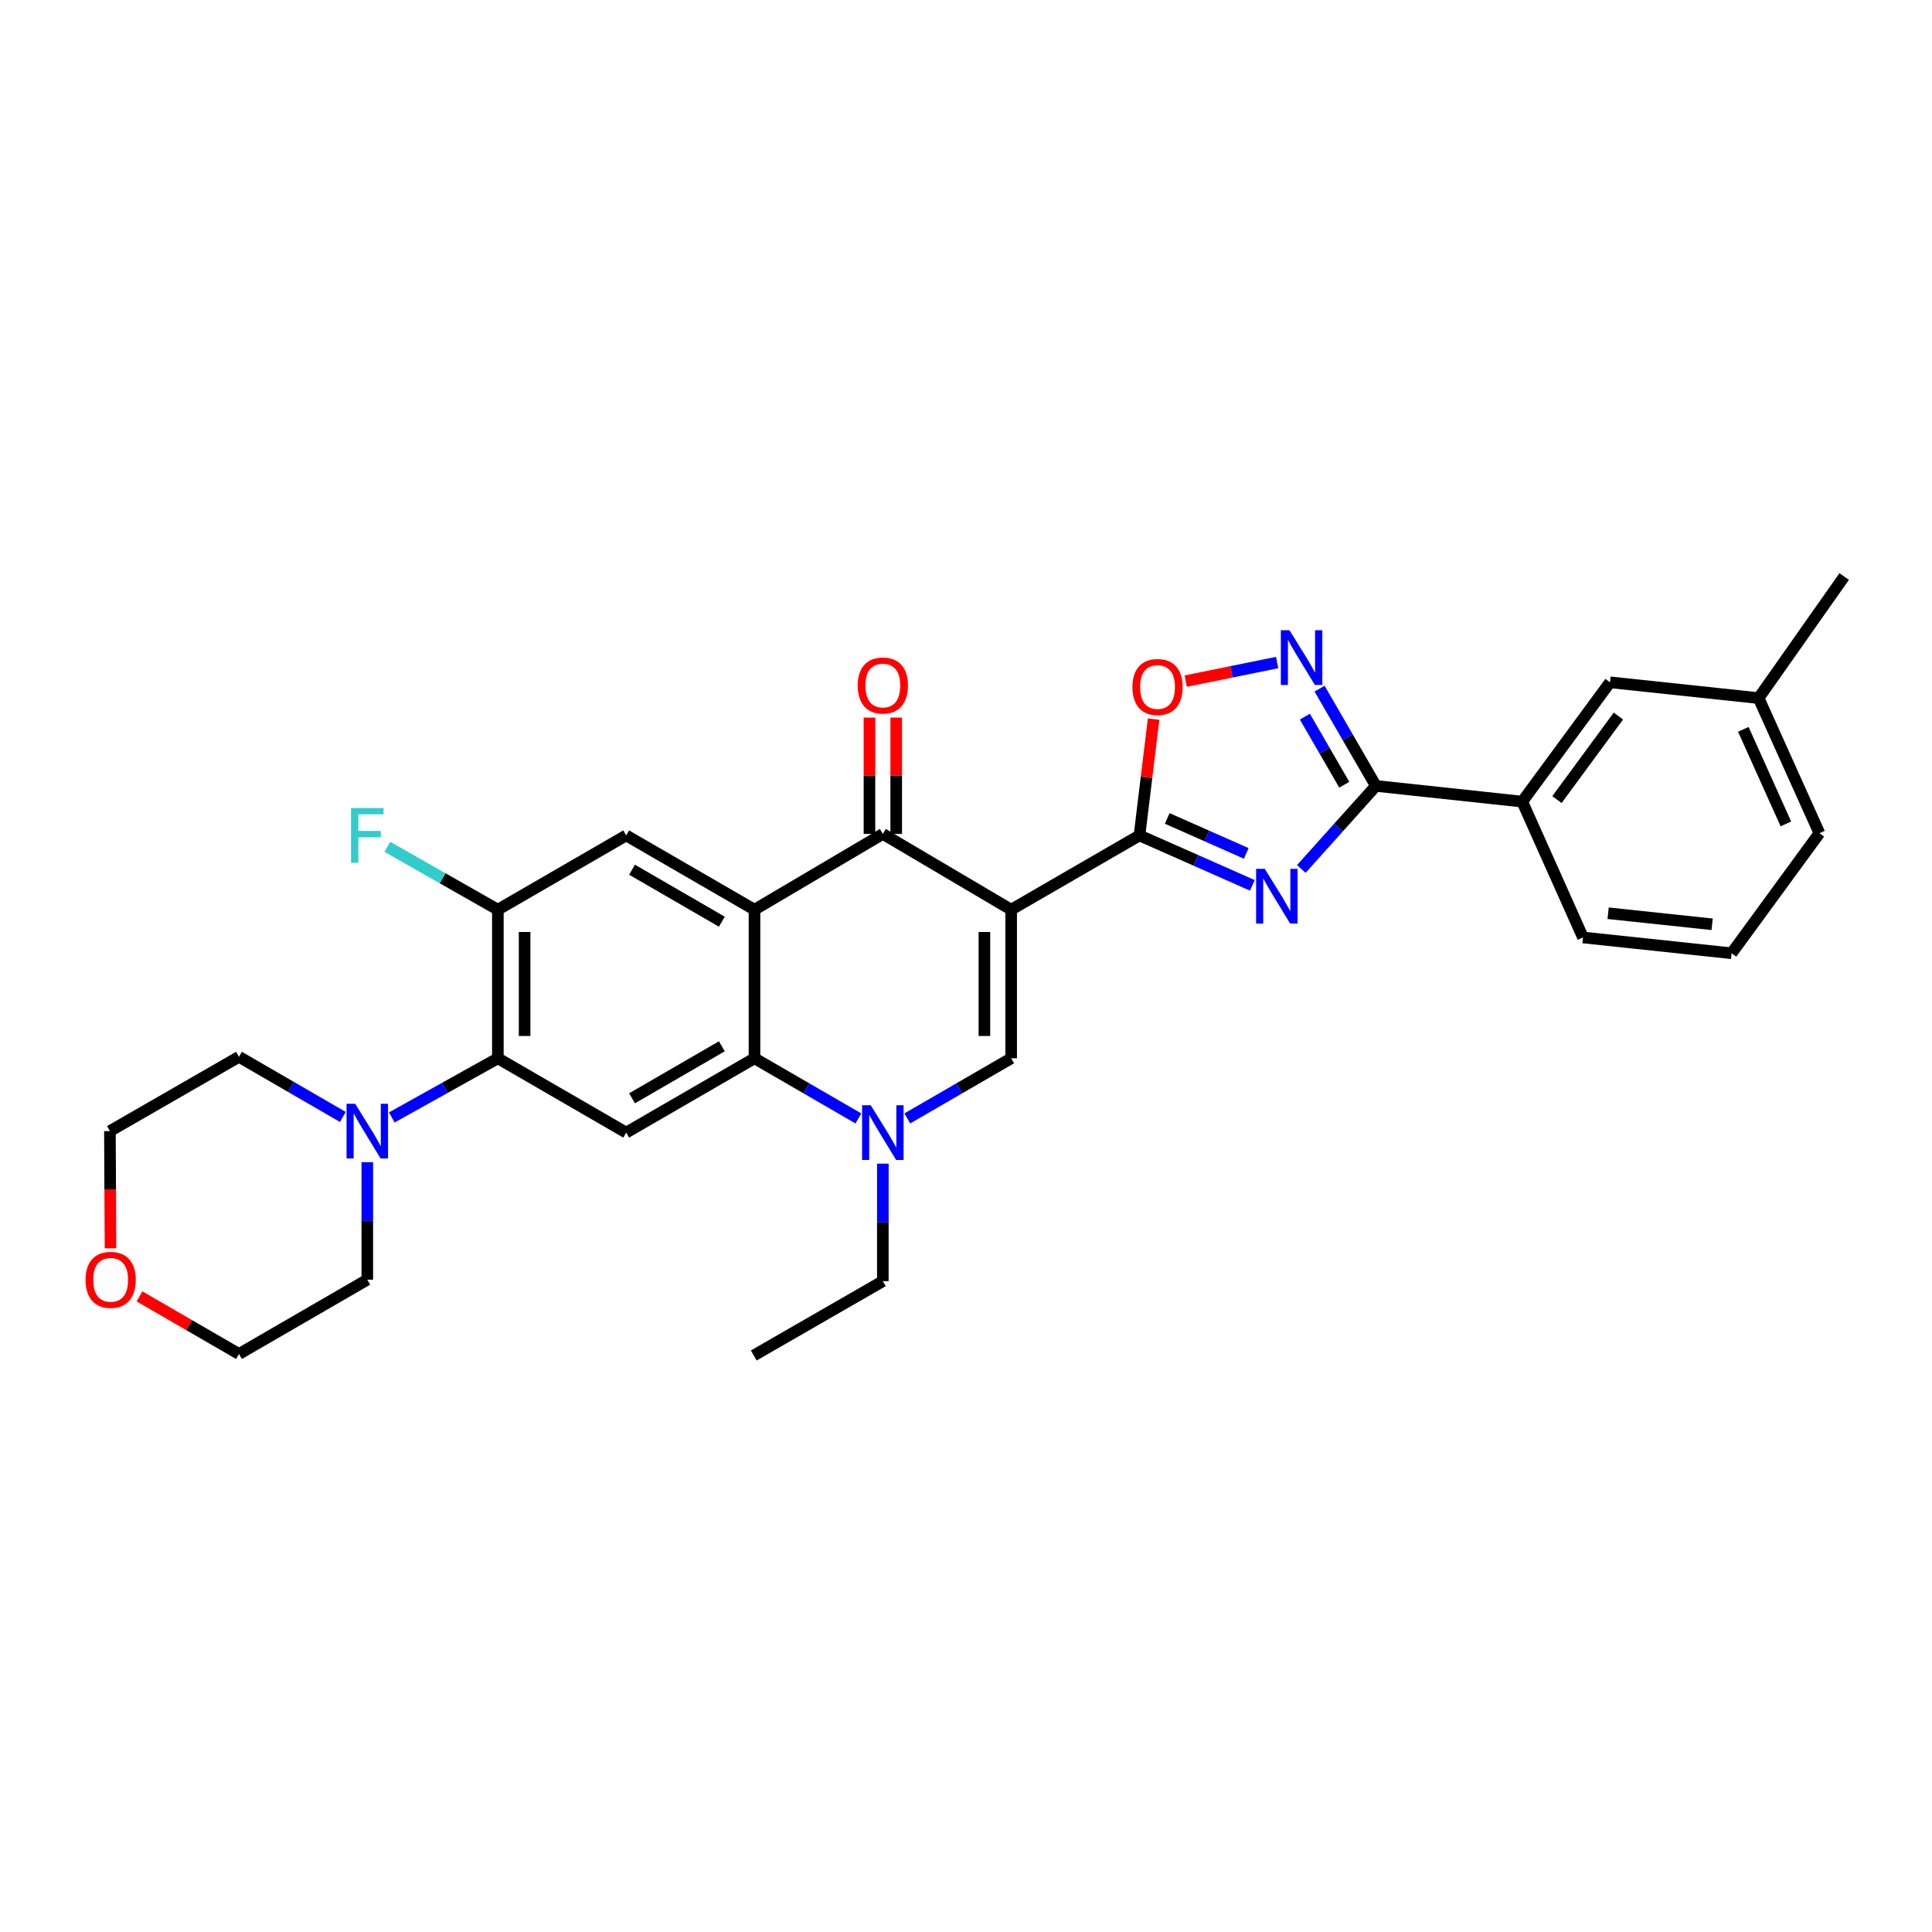 <?xml version='1.0' encoding='iso-8859-1'?>
<svg version='1.1' baseProfile='full'
              xmlns='http://www.w3.org/2000/svg'
                      xmlns:rdkit='http://www.rdkit.org/xml'
                      xmlns:xlink='http://www.w3.org/1999/xlink'
                  xml:space='preserve'
width='1000px' height='1000px' viewBox='0 0 1000 1000'>
<!-- END OF HEADER -->
<rect style='opacity:1.0;fill:#FFFFFF;stroke:none' width='1000' height='1000' x='0' y='0'> </rect>
<path class='bond-0' d='M 523.375,470.852 L 589.794,432.412' style='fill:none;fill-rule:evenodd;stroke:#000000;stroke-width:6px;stroke-linecap:butt;stroke-linejoin:miter;stroke-opacity:1' />
<path class='bond-3' d='M 523.375,470.852 L 456.955,431.642' style='fill:none;fill-rule:evenodd;stroke:#000000;stroke-width:6px;stroke-linecap:butt;stroke-linejoin:miter;stroke-opacity:1' />
<path class='bond-4' d='M 523.375,470.852 L 523.375,547.772' style='fill:none;fill-rule:evenodd;stroke:#000000;stroke-width:6px;stroke-linecap:butt;stroke-linejoin:miter;stroke-opacity:1' />
<path class='bond-4' d='M 509.528,482.39 L 509.528,536.234' style='fill:none;fill-rule:evenodd;stroke:#000000;stroke-width:6px;stroke-linecap:butt;stroke-linejoin:miter;stroke-opacity:1' />
<path class='bond-1' d='M 589.794,432.412 L 619.004,445.334' style='fill:none;fill-rule:evenodd;stroke:#000000;stroke-width:6px;stroke-linecap:butt;stroke-linejoin:miter;stroke-opacity:1' />
<path class='bond-1' d='M 619.004,445.334 L 648.214,458.256' style='fill:none;fill-rule:evenodd;stroke:#0000FF;stroke-width:6px;stroke-linecap:butt;stroke-linejoin:miter;stroke-opacity:1' />
<path class='bond-1' d='M 604.159,423.625 L 624.606,432.671' style='fill:none;fill-rule:evenodd;stroke:#000000;stroke-width:6px;stroke-linecap:butt;stroke-linejoin:miter;stroke-opacity:1' />
<path class='bond-1' d='M 624.606,432.671 L 645.053,441.716' style='fill:none;fill-rule:evenodd;stroke:#0000FF;stroke-width:6px;stroke-linecap:butt;stroke-linejoin:miter;stroke-opacity:1' />
<path class='bond-11' d='M 589.794,432.412 L 593.449,402.308' style='fill:none;fill-rule:evenodd;stroke:#000000;stroke-width:6px;stroke-linecap:butt;stroke-linejoin:miter;stroke-opacity:1' />
<path class='bond-11' d='M 593.449,402.308 L 597.105,372.204' style='fill:none;fill-rule:evenodd;stroke:#FF0000;stroke-width:6px;stroke-linecap:butt;stroke-linejoin:miter;stroke-opacity:1' />
<path class='bond-7' d='M 673.556,449.771 L 692.855,428.279' style='fill:none;fill-rule:evenodd;stroke:#0000FF;stroke-width:6px;stroke-linecap:butt;stroke-linejoin:miter;stroke-opacity:1' />
<path class='bond-7' d='M 692.855,428.279 L 712.155,406.787' style='fill:none;fill-rule:evenodd;stroke:#000000;stroke-width:6px;stroke-linecap:butt;stroke-linejoin:miter;stroke-opacity:1' />
<path class='bond-2' d='M 390.528,470.852 L 456.955,431.642' style='fill:none;fill-rule:evenodd;stroke:#000000;stroke-width:6px;stroke-linecap:butt;stroke-linejoin:miter;stroke-opacity:1' />
<path class='bond-12' d='M 390.528,470.852 L 324.117,432.412' style='fill:none;fill-rule:evenodd;stroke:#000000;stroke-width:6px;stroke-linecap:butt;stroke-linejoin:miter;stroke-opacity:1' />
<path class='bond-12' d='M 373.63,477.07 L 327.142,450.162' style='fill:none;fill-rule:evenodd;stroke:#000000;stroke-width:6px;stroke-linecap:butt;stroke-linejoin:miter;stroke-opacity:1' />
<path class='bond-31' d='M 390.528,470.852 L 390.528,547.772' style='fill:none;fill-rule:evenodd;stroke:#000000;stroke-width:6px;stroke-linecap:butt;stroke-linejoin:miter;stroke-opacity:1' />
<path class='bond-16' d='M 463.879,431.642 L 463.879,401.531' style='fill:none;fill-rule:evenodd;stroke:#000000;stroke-width:6px;stroke-linecap:butt;stroke-linejoin:miter;stroke-opacity:1' />
<path class='bond-16' d='M 463.879,401.531 L 463.879,371.42' style='fill:none;fill-rule:evenodd;stroke:#FF0000;stroke-width:6px;stroke-linecap:butt;stroke-linejoin:miter;stroke-opacity:1' />
<path class='bond-16' d='M 450.032,431.642 L 450.032,401.531' style='fill:none;fill-rule:evenodd;stroke:#000000;stroke-width:6px;stroke-linecap:butt;stroke-linejoin:miter;stroke-opacity:1' />
<path class='bond-16' d='M 450.032,401.531 L 450.032,371.42' style='fill:none;fill-rule:evenodd;stroke:#FF0000;stroke-width:6px;stroke-linecap:butt;stroke-linejoin:miter;stroke-opacity:1' />
<path class='bond-6' d='M 523.375,547.772 L 496.494,563.335' style='fill:none;fill-rule:evenodd;stroke:#000000;stroke-width:6px;stroke-linecap:butt;stroke-linejoin:miter;stroke-opacity:1' />
<path class='bond-6' d='M 496.494,563.335 L 469.614,578.899' style='fill:none;fill-rule:evenodd;stroke:#0000FF;stroke-width:6px;stroke-linecap:butt;stroke-linejoin:miter;stroke-opacity:1' />
<path class='bond-5' d='M 390.528,547.772 L 417.412,563.336' style='fill:none;fill-rule:evenodd;stroke:#000000;stroke-width:6px;stroke-linecap:butt;stroke-linejoin:miter;stroke-opacity:1' />
<path class='bond-5' d='M 417.412,563.336 L 444.296,578.9' style='fill:none;fill-rule:evenodd;stroke:#0000FF;stroke-width:6px;stroke-linecap:butt;stroke-linejoin:miter;stroke-opacity:1' />
<path class='bond-9' d='M 390.528,547.772 L 324.117,586.228' style='fill:none;fill-rule:evenodd;stroke:#000000;stroke-width:6px;stroke-linecap:butt;stroke-linejoin:miter;stroke-opacity:1' />
<path class='bond-9' d='M 373.628,541.557 L 327.14,568.477' style='fill:none;fill-rule:evenodd;stroke:#000000;stroke-width:6px;stroke-linecap:butt;stroke-linejoin:miter;stroke-opacity:1' />
<path class='bond-20' d='M 456.955,602.311 L 456.955,632.722' style='fill:none;fill-rule:evenodd;stroke:#0000FF;stroke-width:6px;stroke-linecap:butt;stroke-linejoin:miter;stroke-opacity:1' />
<path class='bond-20' d='M 456.955,632.722 L 456.955,663.132' style='fill:none;fill-rule:evenodd;stroke:#000000;stroke-width:6px;stroke-linecap:butt;stroke-linejoin:miter;stroke-opacity:1' />
<path class='bond-15' d='M 712.155,406.787 L 787.905,414.918' style='fill:none;fill-rule:evenodd;stroke:#000000;stroke-width:6px;stroke-linecap:butt;stroke-linejoin:miter;stroke-opacity:1' />
<path class='bond-32' d='M 712.155,406.787 L 697.578,381.613' style='fill:none;fill-rule:evenodd;stroke:#000000;stroke-width:6px;stroke-linecap:butt;stroke-linejoin:miter;stroke-opacity:1' />
<path class='bond-32' d='M 697.578,381.613 L 683.001,356.439' style='fill:none;fill-rule:evenodd;stroke:#0000FF;stroke-width:6px;stroke-linecap:butt;stroke-linejoin:miter;stroke-opacity:1' />
<path class='bond-32' d='M 695.799,406.173 L 685.595,388.552' style='fill:none;fill-rule:evenodd;stroke:#000000;stroke-width:6px;stroke-linecap:butt;stroke-linejoin:miter;stroke-opacity:1' />
<path class='bond-32' d='M 685.595,388.552 L 675.391,370.93' style='fill:none;fill-rule:evenodd;stroke:#0000FF;stroke-width:6px;stroke-linecap:butt;stroke-linejoin:miter;stroke-opacity:1' />
<path class='bond-8' d='M 661.049,342.928 L 637.381,347.737' style='fill:none;fill-rule:evenodd;stroke:#0000FF;stroke-width:6px;stroke-linecap:butt;stroke-linejoin:miter;stroke-opacity:1' />
<path class='bond-8' d='M 637.381,347.737 L 613.712,352.545' style='fill:none;fill-rule:evenodd;stroke:#FF0000;stroke-width:6px;stroke-linecap:butt;stroke-linejoin:miter;stroke-opacity:1' />
<path class='bond-10' d='M 324.117,586.228 L 257.69,547.772' style='fill:none;fill-rule:evenodd;stroke:#000000;stroke-width:6px;stroke-linecap:butt;stroke-linejoin:miter;stroke-opacity:1' />
<path class='bond-14' d='M 257.69,547.772 L 230.237,563.081' style='fill:none;fill-rule:evenodd;stroke:#000000;stroke-width:6px;stroke-linecap:butt;stroke-linejoin:miter;stroke-opacity:1' />
<path class='bond-14' d='M 230.237,563.081 L 202.784,578.391' style='fill:none;fill-rule:evenodd;stroke:#0000FF;stroke-width:6px;stroke-linecap:butt;stroke-linejoin:miter;stroke-opacity:1' />
<path class='bond-33' d='M 257.69,547.772 L 257.69,470.852' style='fill:none;fill-rule:evenodd;stroke:#000000;stroke-width:6px;stroke-linecap:butt;stroke-linejoin:miter;stroke-opacity:1' />
<path class='bond-33' d='M 271.537,536.234 L 271.537,482.39' style='fill:none;fill-rule:evenodd;stroke:#000000;stroke-width:6px;stroke-linecap:butt;stroke-linejoin:miter;stroke-opacity:1' />
<path class='bond-13' d='M 324.117,432.412 L 257.69,470.852' style='fill:none;fill-rule:evenodd;stroke:#000000;stroke-width:6px;stroke-linecap:butt;stroke-linejoin:miter;stroke-opacity:1' />
<path class='bond-19' d='M 257.69,470.852 L 229.081,454.579' style='fill:none;fill-rule:evenodd;stroke:#000000;stroke-width:6px;stroke-linecap:butt;stroke-linejoin:miter;stroke-opacity:1' />
<path class='bond-19' d='M 229.081,454.579 L 200.473,438.306' style='fill:none;fill-rule:evenodd;stroke:#33CCCC;stroke-width:6px;stroke-linecap:butt;stroke-linejoin:miter;stroke-opacity:1' />
<path class='bond-22' d='M 190.109,601.541 L 190.109,631.952' style='fill:none;fill-rule:evenodd;stroke:#0000FF;stroke-width:6px;stroke-linecap:butt;stroke-linejoin:miter;stroke-opacity:1' />
<path class='bond-22' d='M 190.109,631.952 L 190.109,662.363' style='fill:none;fill-rule:evenodd;stroke:#000000;stroke-width:6px;stroke-linecap:butt;stroke-linejoin:miter;stroke-opacity:1' />
<path class='bond-23' d='M 177.451,578.129 L 150.574,562.566' style='fill:none;fill-rule:evenodd;stroke:#0000FF;stroke-width:6px;stroke-linecap:butt;stroke-linejoin:miter;stroke-opacity:1' />
<path class='bond-23' d='M 150.574,562.566 L 123.698,547.003' style='fill:none;fill-rule:evenodd;stroke:#000000;stroke-width:6px;stroke-linecap:butt;stroke-linejoin:miter;stroke-opacity:1' />
<path class='bond-17' d='M 787.905,414.918 L 833.346,353.161' style='fill:none;fill-rule:evenodd;stroke:#000000;stroke-width:6px;stroke-linecap:butt;stroke-linejoin:miter;stroke-opacity:1' />
<path class='bond-17' d='M 805.874,413.861 L 837.683,370.631' style='fill:none;fill-rule:evenodd;stroke:#000000;stroke-width:6px;stroke-linecap:butt;stroke-linejoin:miter;stroke-opacity:1' />
<path class='bond-24' d='M 787.905,414.918 L 819.361,485.23' style='fill:none;fill-rule:evenodd;stroke:#000000;stroke-width:6px;stroke-linecap:butt;stroke-linejoin:miter;stroke-opacity:1' />
<path class='bond-21' d='M 833.346,353.161 L 910.251,361.338' style='fill:none;fill-rule:evenodd;stroke:#000000;stroke-width:6px;stroke-linecap:butt;stroke-linejoin:miter;stroke-opacity:1' />
<path class='bond-18' d='M 57.191,646.121 L 57.042,615.79' style='fill:none;fill-rule:evenodd;stroke:#FF0000;stroke-width:6px;stroke-linecap:butt;stroke-linejoin:miter;stroke-opacity:1' />
<path class='bond-18' d='M 57.042,615.79 L 56.894,585.459' style='fill:none;fill-rule:evenodd;stroke:#000000;stroke-width:6px;stroke-linecap:butt;stroke-linejoin:miter;stroke-opacity:1' />
<path class='bond-35' d='M 72.19,671 L 97.944,685.91' style='fill:none;fill-rule:evenodd;stroke:#FF0000;stroke-width:6px;stroke-linecap:butt;stroke-linejoin:miter;stroke-opacity:1' />
<path class='bond-35' d='M 97.944,685.91 L 123.698,700.819' style='fill:none;fill-rule:evenodd;stroke:#000000;stroke-width:6px;stroke-linecap:butt;stroke-linejoin:miter;stroke-opacity:1' />
<path class='bond-30' d='M 456.955,663.132 L 390.144,701.596' style='fill:none;fill-rule:evenodd;stroke:#000000;stroke-width:6px;stroke-linecap:butt;stroke-linejoin:miter;stroke-opacity:1' />
<path class='bond-29' d='M 910.251,361.338 L 954.545,298.404' style='fill:none;fill-rule:evenodd;stroke:#000000;stroke-width:6px;stroke-linecap:butt;stroke-linejoin:miter;stroke-opacity:1' />
<path class='bond-34' d='M 910.251,361.338 L 941.722,431.258' style='fill:none;fill-rule:evenodd;stroke:#000000;stroke-width:6px;stroke-linecap:butt;stroke-linejoin:miter;stroke-opacity:1' />
<path class='bond-34' d='M 902.344,377.509 L 924.374,426.453' style='fill:none;fill-rule:evenodd;stroke:#000000;stroke-width:6px;stroke-linecap:butt;stroke-linejoin:miter;stroke-opacity:1' />
<path class='bond-26' d='M 190.109,662.363 L 123.698,700.819' style='fill:none;fill-rule:evenodd;stroke:#000000;stroke-width:6px;stroke-linecap:butt;stroke-linejoin:miter;stroke-opacity:1' />
<path class='bond-27' d='M 123.698,547.003 L 56.894,585.459' style='fill:none;fill-rule:evenodd;stroke:#000000;stroke-width:6px;stroke-linecap:butt;stroke-linejoin:miter;stroke-opacity:1' />
<path class='bond-25' d='M 819.361,485.23 L 896.265,493.407' style='fill:none;fill-rule:evenodd;stroke:#000000;stroke-width:6px;stroke-linecap:butt;stroke-linejoin:miter;stroke-opacity:1' />
<path class='bond-25' d='M 832.361,472.687 L 886.194,478.411' style='fill:none;fill-rule:evenodd;stroke:#000000;stroke-width:6px;stroke-linecap:butt;stroke-linejoin:miter;stroke-opacity:1' />
<path class='bond-28' d='M 896.265,493.407 L 941.722,431.258' style='fill:none;fill-rule:evenodd;stroke:#000000;stroke-width:6px;stroke-linecap:butt;stroke-linejoin:miter;stroke-opacity:1' />
<path  class='atom-2' d='M 654.638 449.707
L 663.918 464.707
Q 664.838 466.187, 666.318 468.867
Q 667.798 471.547, 667.878 471.707
L 667.878 449.707
L 671.638 449.707
L 671.638 478.027
L 667.758 478.027
L 657.798 461.627
Q 656.638 459.707, 655.398 457.507
Q 654.198 455.307, 653.838 454.627
L 653.838 478.027
L 650.158 478.027
L 650.158 449.707
L 654.638 449.707
' fill='#0000FF'/>
<path  class='atom-7' d='M 450.695 572.068
L 459.975 587.068
Q 460.895 588.548, 462.375 591.228
Q 463.855 593.908, 463.935 594.068
L 463.935 572.068
L 467.695 572.068
L 467.695 600.388
L 463.815 600.388
L 453.855 583.988
Q 452.695 582.068, 451.455 579.868
Q 450.255 577.668, 449.895 576.988
L 449.895 600.388
L 446.215 600.388
L 446.215 572.068
L 450.695 572.068
' fill='#0000FF'/>
<path  class='atom-9' d='M 667.431 326.2
L 676.711 341.2
Q 677.631 342.68, 679.111 345.36
Q 680.591 348.04, 680.671 348.2
L 680.671 326.2
L 684.431 326.2
L 684.431 354.52
L 680.551 354.52
L 670.591 338.12
Q 669.431 336.2, 668.191 334
Q 666.991 331.8, 666.631 331.12
L 666.631 354.52
L 662.951 354.52
L 662.951 326.2
L 667.431 326.2
' fill='#0000FF'/>
<path  class='atom-12' d='M 586.133 355.587
Q 586.133 348.787, 589.493 344.987
Q 592.853 341.187, 599.133 341.187
Q 605.413 341.187, 608.773 344.987
Q 612.133 348.787, 612.133 355.587
Q 612.133 362.467, 608.733 366.387
Q 605.333 370.267, 599.133 370.267
Q 592.893 370.267, 589.493 366.387
Q 586.133 362.507, 586.133 355.587
M 599.133 367.067
Q 603.453 367.067, 605.773 364.187
Q 608.133 361.267, 608.133 355.587
Q 608.133 350.027, 605.773 347.227
Q 603.453 344.387, 599.133 344.387
Q 594.813 344.387, 592.453 347.187
Q 590.133 349.987, 590.133 355.587
Q 590.133 361.307, 592.453 364.187
Q 594.813 367.067, 599.133 367.067
' fill='#FF0000'/>
<path  class='atom-15' d='M 183.849 571.299
L 193.129 586.299
Q 194.049 587.779, 195.529 590.459
Q 197.009 593.139, 197.089 593.299
L 197.089 571.299
L 200.849 571.299
L 200.849 599.619
L 196.969 599.619
L 187.009 583.219
Q 185.849 581.299, 184.609 579.099
Q 183.409 576.899, 183.049 576.219
L 183.049 599.619
L 179.369 599.619
L 179.369 571.299
L 183.849 571.299
' fill='#0000FF'/>
<path  class='atom-17' d='M 443.955 354.818
Q 443.955 348.018, 447.315 344.218
Q 450.675 340.418, 456.955 340.418
Q 463.235 340.418, 466.595 344.218
Q 469.955 348.018, 469.955 354.818
Q 469.955 361.698, 466.555 365.618
Q 463.155 369.498, 456.955 369.498
Q 450.715 369.498, 447.315 365.618
Q 443.955 361.738, 443.955 354.818
M 456.955 366.298
Q 461.275 366.298, 463.595 363.418
Q 465.955 360.498, 465.955 354.818
Q 465.955 349.258, 463.595 346.458
Q 461.275 343.618, 456.955 343.618
Q 452.635 343.618, 450.275 346.418
Q 447.955 349.218, 447.955 354.818
Q 447.955 360.538, 450.275 363.418
Q 452.635 366.298, 456.955 366.298
' fill='#FF0000'/>
<path  class='atom-19' d='M 44.271 662.443
Q 44.271 655.643, 47.631 651.843
Q 50.991 648.043, 57.271 648.043
Q 63.551 648.043, 66.911 651.843
Q 70.271 655.643, 70.271 662.443
Q 70.271 669.323, 66.871 673.243
Q 63.471 677.123, 57.271 677.123
Q 51.031 677.123, 47.631 673.243
Q 44.271 669.363, 44.271 662.443
M 57.271 673.923
Q 61.591 673.923, 63.911 671.043
Q 66.271 668.123, 66.271 662.443
Q 66.271 656.883, 63.911 654.083
Q 61.591 651.243, 57.271 651.243
Q 52.951 651.243, 50.591 654.043
Q 48.271 656.843, 48.271 662.443
Q 48.271 668.163, 50.591 671.043
Q 52.951 673.923, 57.271 673.923
' fill='#FF0000'/>
<path  class='atom-20' d='M 181.689 418.252
L 198.529 418.252
L 198.529 421.492
L 185.489 421.492
L 185.489 430.092
L 197.089 430.092
L 197.089 433.372
L 185.489 433.372
L 185.489 446.572
L 181.689 446.572
L 181.689 418.252
' fill='#33CCCC'/>
</svg>
